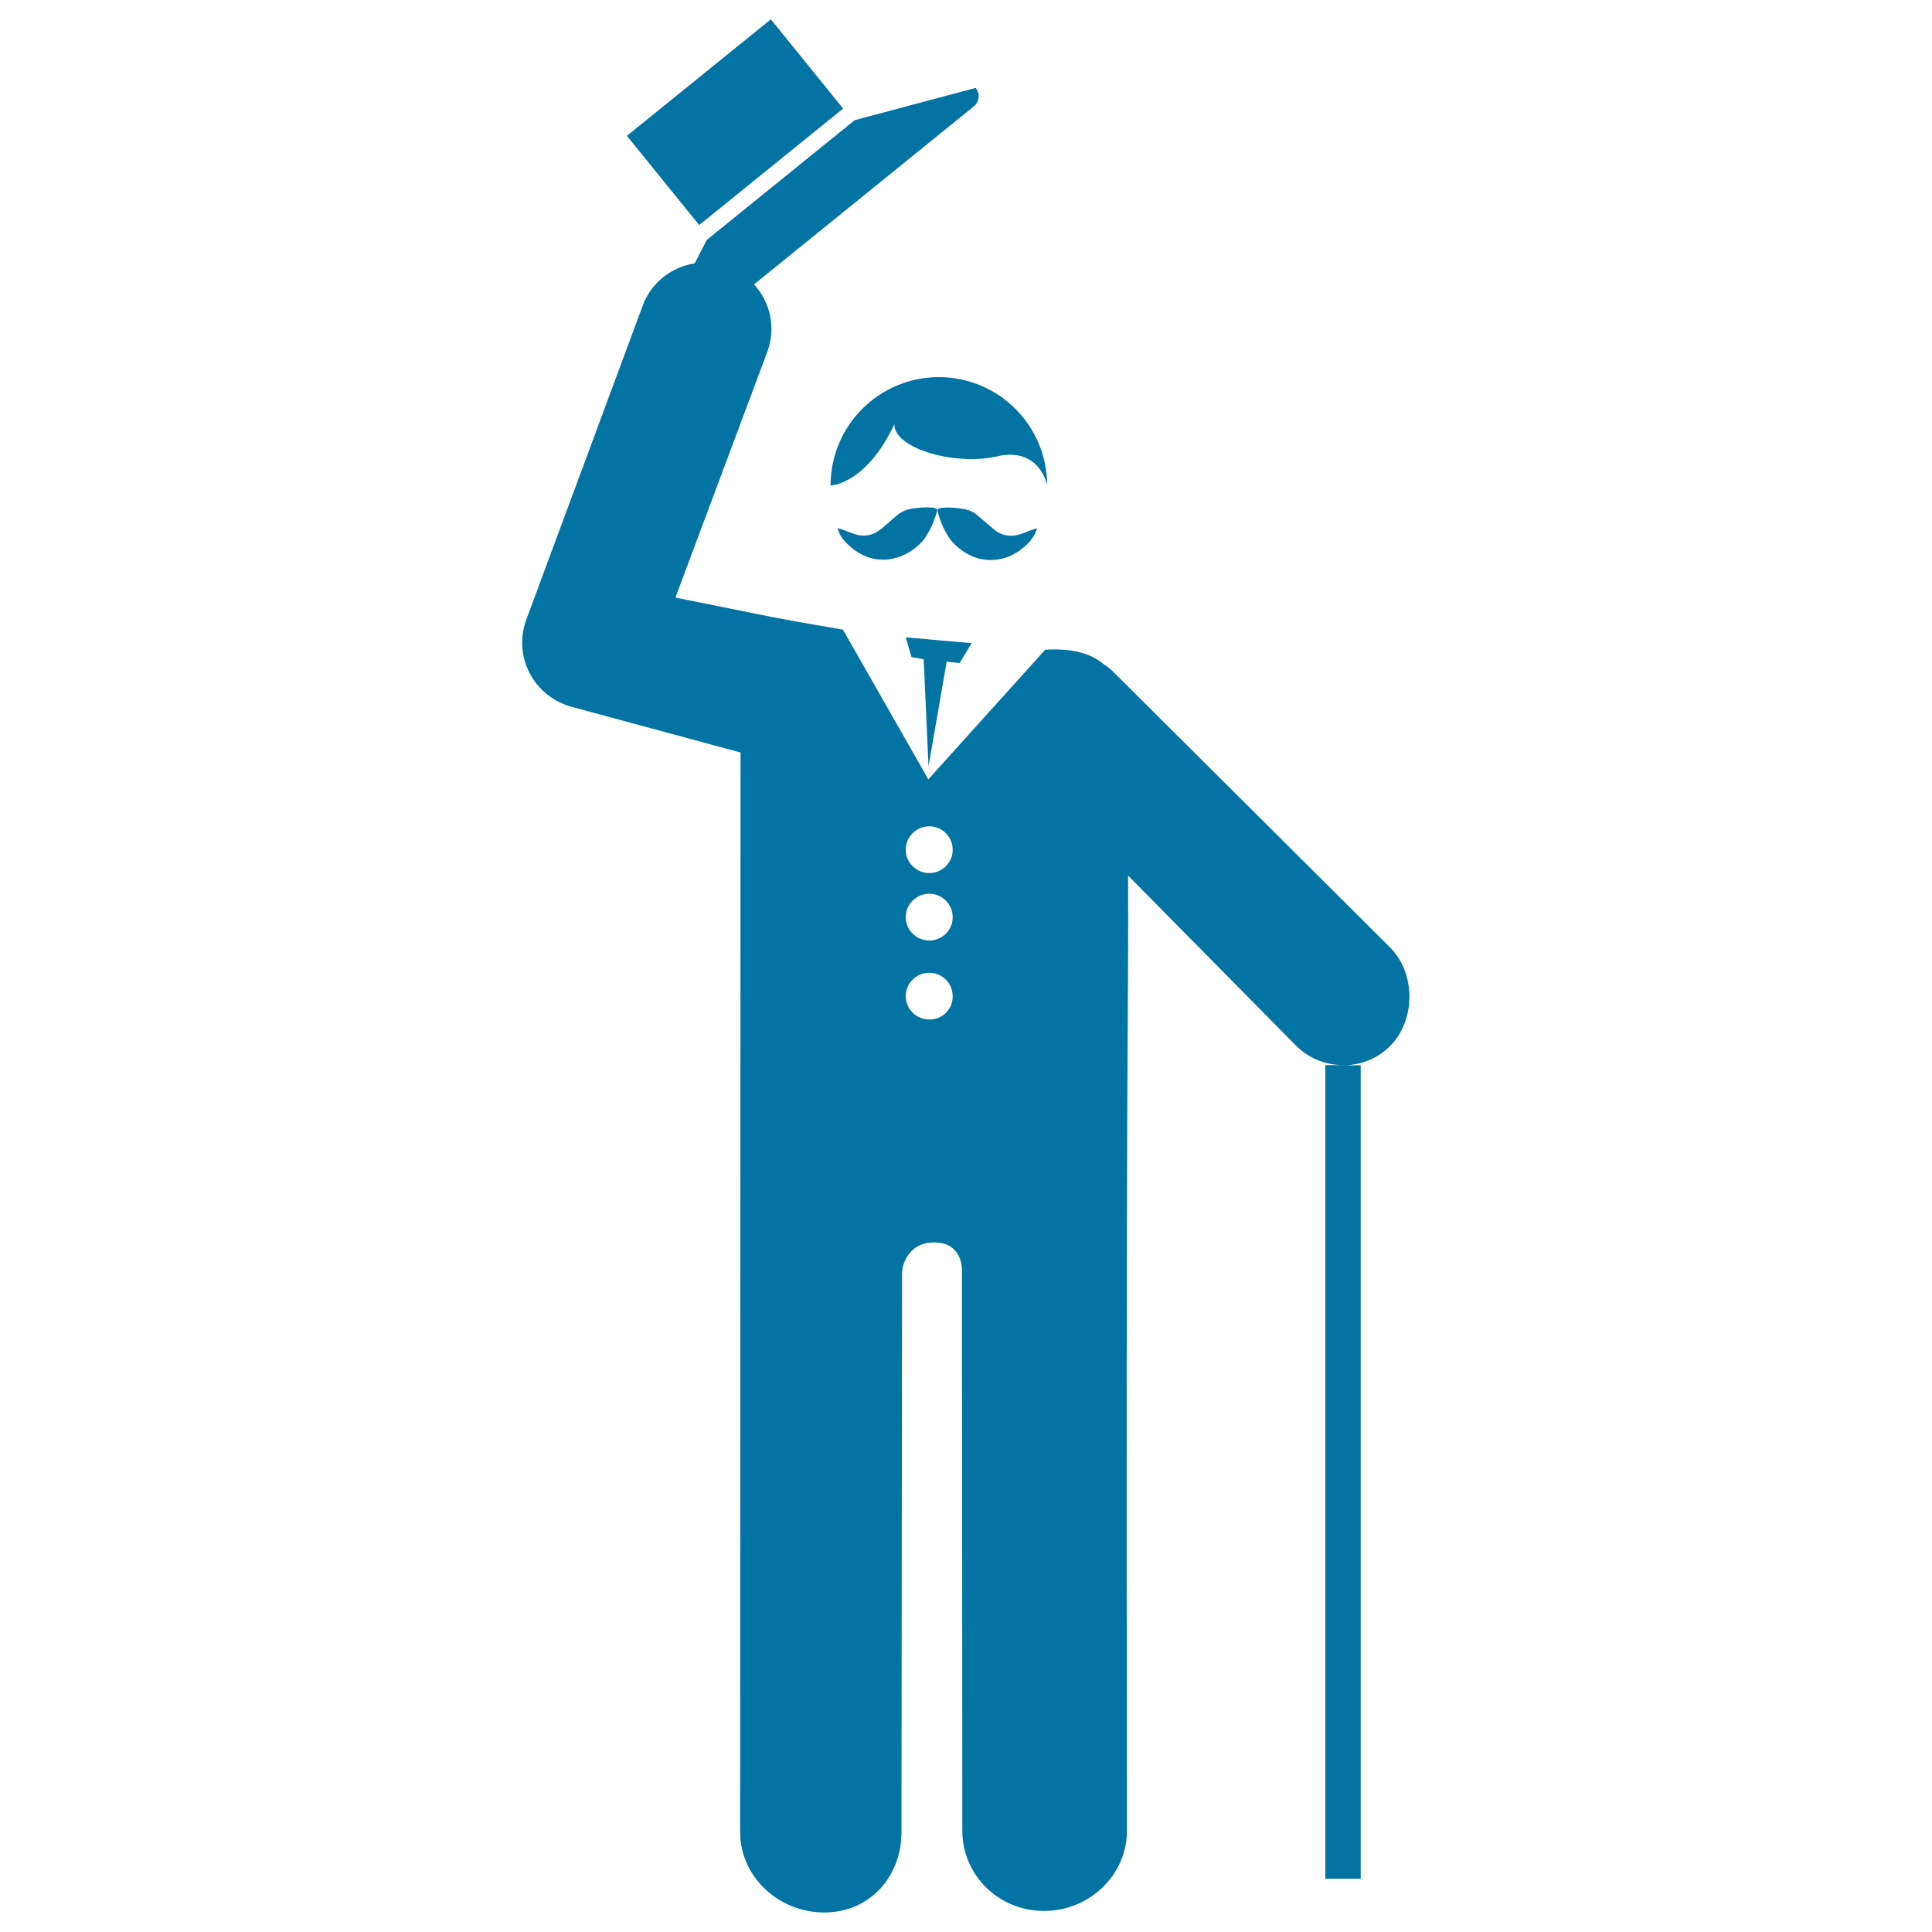 <svg xmlns="http://www.w3.org/2000/svg" viewBox="0 0 1000 1000" style="fill:#0273a2">
<title>Elegant Man Saluting SVG icon</title>
<g><path d="M485.1,263.5c-2.7-1.8-13-0.4-15.5,0.3c-2.4,0.8-4.1,1.9-5.5,3.1c-2.9,2.5-5.4,4.7-7.8,6.7c-1.3,1-2.6,2-4.2,2.6c-1.6,0.7-3.4,1.1-5.4,1c-2,0-4.1-0.6-6.2-1.4c-2.1-0.8-4.3-1.7-6.9-2.5c0.6,2.7,1.9,5,3.7,6.9s3.8,3.8,6.3,5.4c2.4,1.6,5.4,2.9,8.5,3.6c3.2,0.6,6.6,0.7,9.8,0c6.5-1.3,11.7-4.9,15.5-9c2-2.1,4.7-7.6,4.7-7.6S485.1,265.9,485.1,263.5z M478.1,341.2l2.5,55.4l9.4-54.1l6.7,0.7l6.2-10.3l-34.1-3l3,10.2L478.1,341.2z M429.9,251.3c0,0,18.3-0.4,33-31.7c0,13.1,33.4,22,55,16.2c20.8-3.5,24.1,15.5,24.1,15.5c0-31-25.1-56.1-56.1-56.1C455,195.2,429.9,220.3,429.9,251.3z M518.1,289.3c3.2-0.7,6.1-2,8.6-3.6c2.4-1.7,4.5-3.4,6.3-5.4c1.7-2,3.1-4.3,3.8-6.9c-2.7,0.7-4.8,1.7-7,2.5c-2.1,0.8-4.2,1.4-6.2,1.4c-2,0-3.8-0.3-5.4-1c-1.6-0.6-2.9-1.6-4.1-2.6c-2.4-2-5-4.2-7.9-6.7c-1.4-1.3-3.1-2.4-5.5-3.1c-2.4-0.8-12.8-2.1-15.5-0.3c0,2.4,3,9.3,3,9.3s2.7,5.5,4.7,7.6c3.8,4.1,9.1,7.8,15.5,9C511.5,290,514.9,290,518.1,289.3z M719.6,490.5l-143-142.4c-1.7-1.8-3.6-3.3-5.6-4.5c-6.4-5.4-15.7-8.1-30-7.3l-60.5,67.1l-44.2-77.5c-20.8-3.5-36.6-6.5-36.6-6.5l-50.1-10.1l47.7-127.6c4.4-12.3,1.3-25.4-7-34.5l113.7-92.1c3-2.4,3.4-6.6,1-9.6l-62.6,16.7l-76.6,62l-6.2,12.1c-12,1.9-22.6,9.9-27,22.1l-60.3,162.6c-3.2,9-2.6,19,1.9,27.5c4.4,8.5,12.2,14.7,21.5,17.3l87.6,23.7l-0.2,558.9c0,22.9,19.9,41.5,43.5,41.5c23.6,0,40-18.6,40-41.5l0.3-290.5c0,0,1.4-14.7,16.4-14.8c15-0.2,14.6,14.1,14.6,14.1l0.2,290.4c0,22.9,18.7,41.5,42.3,41.5c23.5,0,42.9-18.6,42.9-41.5c-0.6-416.7,0.9-416.7,0.6-494.4l86.8,87.9c6.6,6.7,15.3,10.1,24.1,10.2h-8.8v421.1h18.3V551.4h-8.7c8.6-0.1,17.2-3.3,23.8-9.9C732.8,528.2,732.9,504,719.6,490.5z M481,527.7c-6.7,0-12.2-5.4-12.2-12.1c0-6.7,5.5-12.1,12.2-12.1c6.7,0,12.1,5.4,12.1,12.1C493.2,522.4,487.7,527.8,481,527.7z M481,486.8c-6.7,0-12.2-5.4-12.2-12.1c0-6.7,5.5-12.1,12.2-12.1c6.7,0,12.1,5.4,12.1,12.1C493.2,481.4,487.7,486.8,481,486.8z M481,451.9c-6.7,0-12.2-5.4-12.2-12.1c0-6.7,5.5-12.1,12.2-12.1c6.7,0,12.1,5.4,12.1,12.1C493.2,446.4,487.7,451.9,481,451.9z M399,10l37.4,46.2l-74.5,60.3l-37.4-46.2L399,10z"/></g>
</svg>